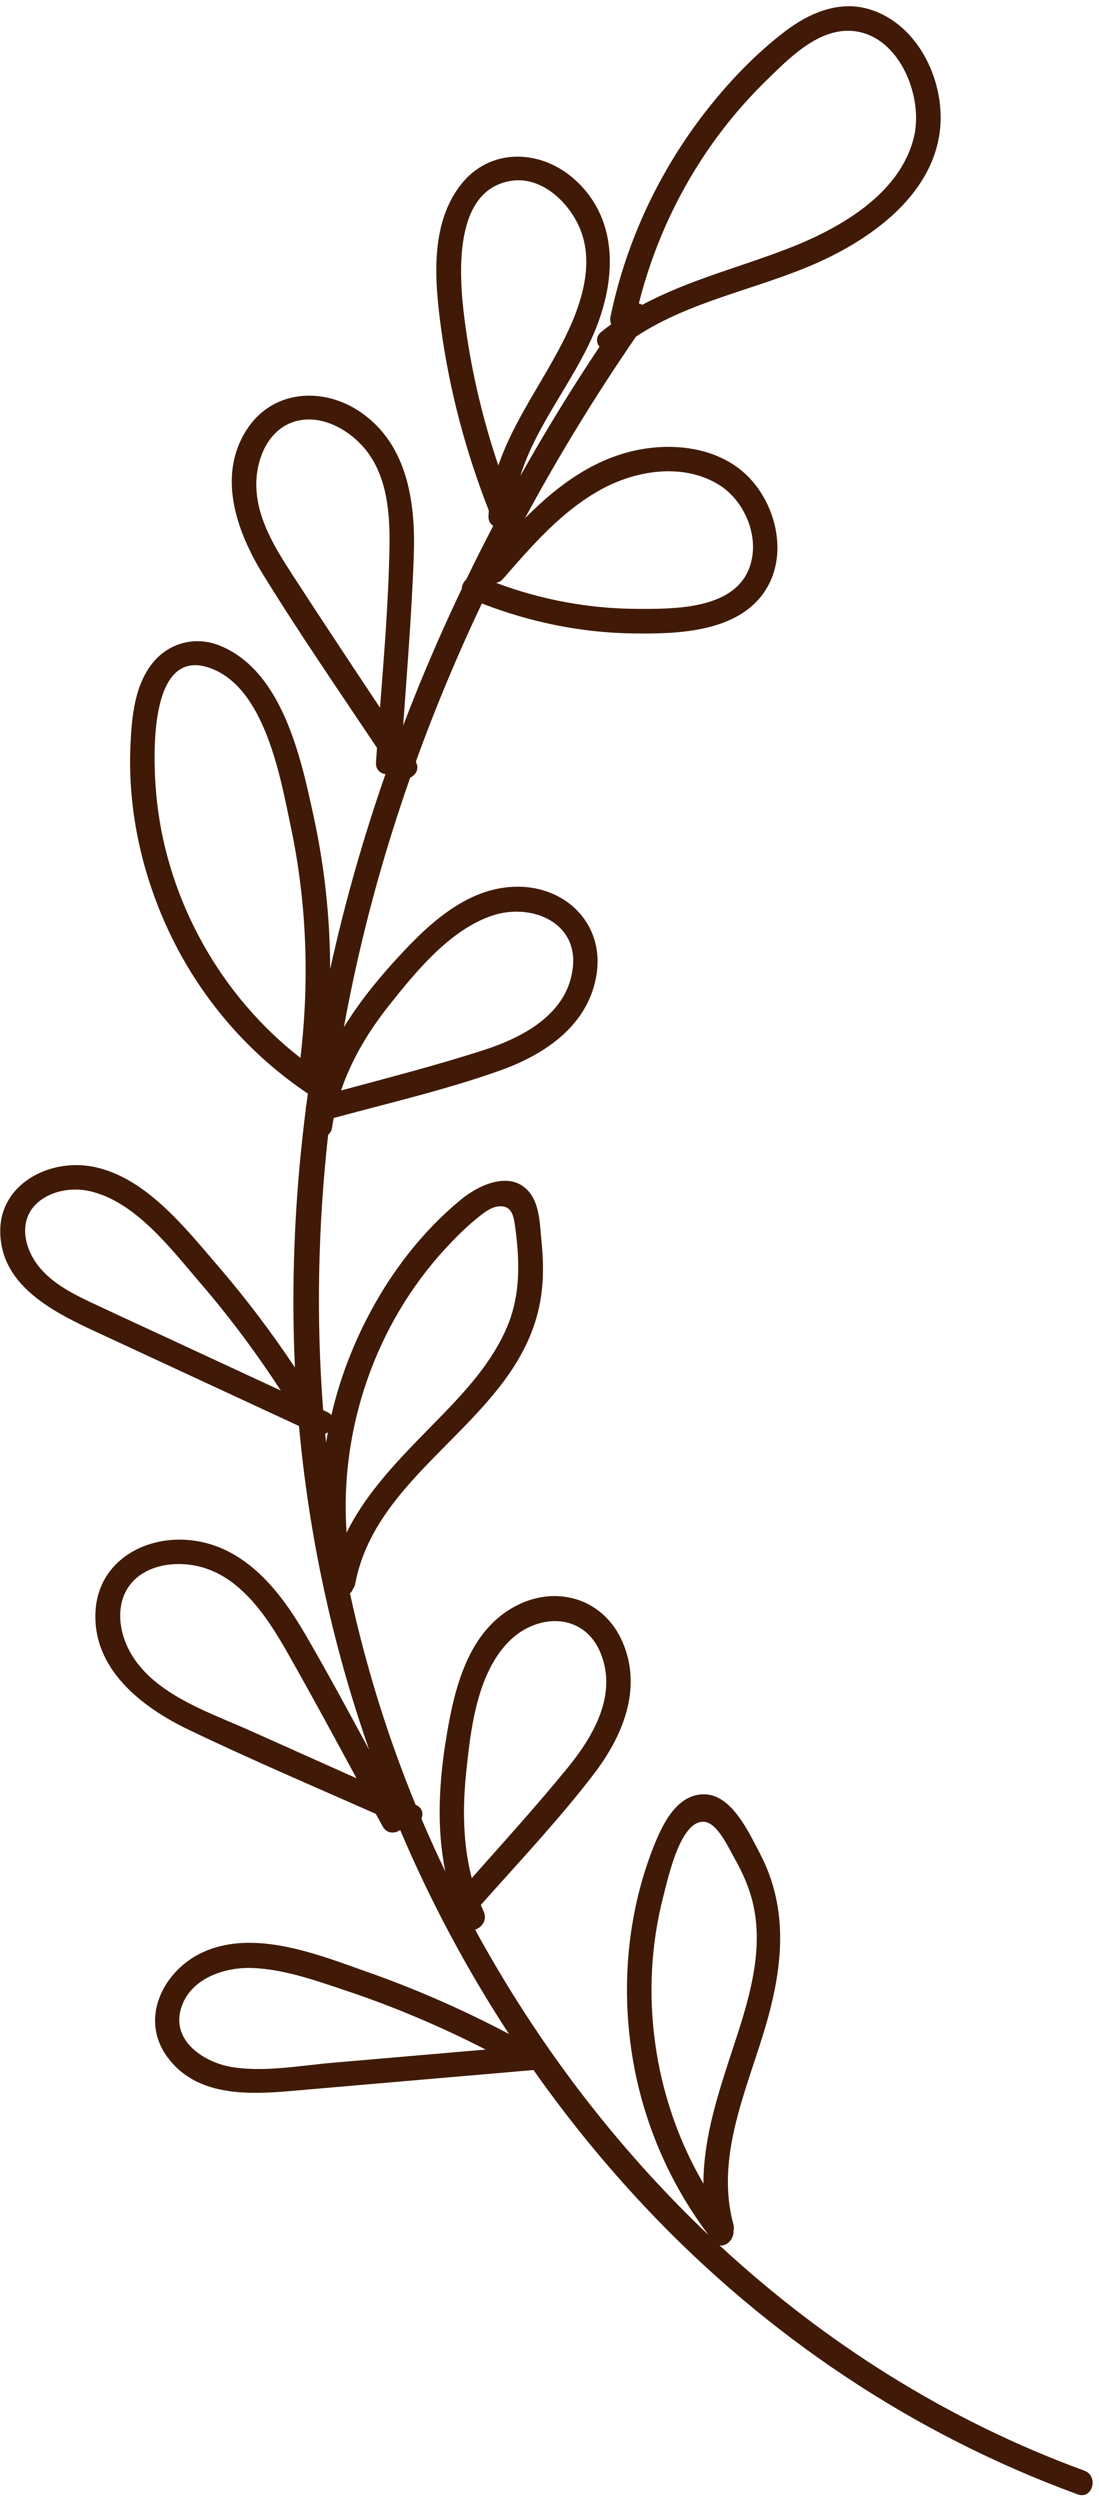 <?xml version="1.0" encoding="UTF-8" standalone="no"?><svg xmlns="http://www.w3.org/2000/svg" xmlns:xlink="http://www.w3.org/1999/xlink" fill="#000000" height="1953.8" preserveAspectRatio="xMidYMid meet" version="1" viewBox="43.1 17.1 859.4 1953.8" width="859.4" zoomAndPan="magnify"><g id="change1_1"><path d="M890.96,1948.07c-106.85-39.06-202.92-99.9-285.18-176.04c5.55,1.04,11.35-4.93,10.89-11.29 c0.43-1.51,0.46-3.24-0.05-5.14c-13.9-50.95,8.89-101.54,23.6-149.64c14.53-47.51,20.98-95.07-3.1-140.67 c-8.41-15.92-21.8-45.65-43.32-45.82c-21.5-0.16-32.71,23.64-39.42,40.51c-19.2,48.27-24.93,101.61-18.44,153.02 c6.96,55.08,27.97,106.79,61.3,151.01c-72.72-69.06-134.3-150.18-182.59-238.76c5.25-1.64,9.69-7.7,6.65-14.25 c-0.77-1.66-1.48-3.34-2.19-5.03c29.81-33.65,61.07-66.67,88.34-102.31c22.55-29.46,38.13-66.56,22.59-102.93 c-14.4-33.68-50.95-45.32-83.14-28.69c-37.93,19.6-48.58,64.82-54.88,103.49c-5.67,34.75-7.62,70.21-0.68,104.26 c-3.24-6.73-6.4-13.5-9.49-20.3c-3.16-6.97-6.22-13.96-9.21-20.98c1.63-3.91,0.81-8.49-4.25-10.75c-0.1-0.04-0.2-0.09-0.29-0.13 c-22.08-53.74-39.08-108.98-51.32-165.12c1.01-0.96,1.81-2.13,2.32-3.47c0.83-1.04,1.45-2.37,1.76-4.03 c17.24-91.33,128.41-128.62,144.76-221.11c2.76-15.61,2.47-31.41,0.88-47.12c-1.19-11.76-1.28-26.78-8.57-36.7 c-13.98-19.02-39.59-7.49-54.06,4.35c-40.42,33.07-70.62,78.88-89.09,127.42c-5.13,13.47-9.3,27.25-12.52,41.22 c-0.77-0.88-1.8-1.65-3.12-2.27c-1.11-0.51-2.22-1.03-3.33-1.54c-5.54-71.55-4.05-143.72,3.91-215.36c1.54-1.12,2.69-2.93,3.06-5.54 c0.36-2.5,0.79-4.98,1.27-7.45c43.35-11.77,87.72-22.06,129.96-37.07c35.56-12.64,69.77-35.73,75.69-75.83 c5.7-38.65-23.72-67.89-61.72-67.89c-40.97,0-72.57,31.81-98.14,60.15c-13.87,15.37-26.94,31.89-37.81,49.63 c8.13-44.66,18.72-88.94,31.62-132.53c6.21-21,12.96-41.8,20.18-62.42c4.48-2.12,7.44-7.12,4.42-12.42 c15.21-42.1,32.49-83.38,51.65-123.77c37.6,14.59,77.24,22.8,117.71,23.42c35.16,0.54,83.17-0.67,104.27-34.08 c16.74-26.5,8.98-62.83-10.83-85.39c-24.29-27.65-66.26-31.18-99.69-21.38c-30.69,9-55.57,28.52-77.76,50.87 c26.31-48.82,55.36-96.2,86.84-142c42.38-28.04,94.69-36.92,140.83-57.29c42.39-18.72,89.29-51.92,96.52-101.38 c5.62-38.44-15.55-85.21-54.7-97.13c-23.95-7.29-47.44,2.93-66.37,17.42c-21.37,16.35-40.52,35.98-57.4,56.88 c-38.98,48.25-66.19,105.14-78.82,165.89c-0.47,2.24-0.21,4.25,0.54,5.95c-2.64,1.93-5.25,3.94-7.82,6.03 c-4.31,3.52-3.92,8.18-1.33,11.56c-21.88,32.79-42.55,66.46-61.89,100.91c12.26-39.46,41.2-73.35,57.43-111.21 c17.17-40.04,20.44-87.95-14.25-119.82c-26.66-24.5-67.2-26.12-90.25,4.11c-23.57,30.92-19.92,74.44-15.07,110.56 c6.62,49.31,19.38,97.3,37.49,143.48c-0.11,1.4-0.2,2.81-0.27,4.23c-0.16,3.66,1.41,6.22,3.71,7.72 c-7.22,13.8-14.22,27.72-21.01,41.75c-2.18,2-3.55,4.78-3.6,7.46c-16.7,35.01-32.01,70.68-45.81,106.9 c3.15-44.04,6.67-88.14,8.29-132.22c1.53-41.54-4.56-87.18-41.35-112.61c-29.34-20.28-69.22-17.85-89.42,13.72 c-23.19,36.24-7.62,79.65,12.87,112.94c28.31,45.98,59.09,90.61,89.13,135.54c-0.27,3.81-0.53,7.62-0.78,11.43 c-0.36,5.49,3.23,8.53,7.41,9.14c-17.4,49.93-31.91,100.82-43.24,152.39c-0.09-39.9-4.34-79.75-12.81-118.89 c-9.87-45.58-24.27-114.04-73.49-133.96c-19.09-7.73-40.09-2.25-52.87,13.99c-13.9,17.66-16.01,42.06-17,63.71 c-2.32,50.84,9.11,101.9,31.01,147.71c24.11,50.43,61.37,93.67,107.73,124.74c-0.43,3.09-0.85,6.18-1.25,9.28 c-0.29,1-0.43,2.04-0.4,3.08c-7.26,56.76-10.55,114.11-9.47,171.7c0.19,10,0.53,19.99,1.01,29.97 c-18.49-27.71-38.61-54.31-60.36-79.55c-26.09-30.27-57.87-71.03-99.96-77.78c-32.61-5.23-70,14.12-70.12,50.46 c-0.16,45.77,47.31,66.24,82.22,82.42c50.46,23.4,100.92,46.81,151.38,70.21c7.85,86.4,26.31,171.5,54.84,252.96 c-16.2-30.03-32.46-60.04-49.55-89.53c-19.73-34.04-46.69-68.64-88.34-73.99c-36.17-4.64-73.39,15.37-76.01,54.6 c-3.04,45.54,35.99,75.69,72.74,93.31c48.19,23.11,97.49,44.17,146.41,65.78c1.79,3.29,3.58,6.57,5.38,9.86 c3.19,5.82,9.44,5.74,13.65,2.74c23.57,55.48,52,108.89,85.09,159.44c-35.34-18.65-71.96-34.8-109.66-48.09 c-38.52-13.58-88.12-33.89-128.42-16.4c-31.65,13.73-51.43,51.87-29.17,82.36c25.84,35.4,74.06,28.63,111.96,25.36 c58.15-5.02,116.3-10.03,174.45-15.05c26.54,37.66,55.75,73.57,87.59,107.38c94.07,99.88,209.01,177.12,337.94,224.26 C897.5,1970.9,902.53,1952.29,890.96,1948.07z M561.86,1499.05c3.74-14.4,13.55-60.5,32.43-58c10.11,1.34,18.58,20.34,23.51,29.07 c6.28,11.1,11.39,22.74,14.23,35.22c9.5,41.74-6.74,84.62-19.47,123.86c-10,30.82-19.48,62.53-19.37,94.59 C554.02,1656.81,542.31,1574.33,561.86,1499.05z M512.78,399.84c27.41-15.15,63.98-21.07,92.01-4.16 c21.44,12.93,33.71,43.47,23.5,67.18c-13.24,30.72-58.97,30.21-86.86,30.11c-37.67-0.13-75.24-7.08-110.49-20.37 c1.92-0.2,3.85-1.14,5.54-3.09C459.08,443.58,482.28,416.7,512.78,399.84z M642.64,79.73c16.85-16.45,38.55-38.76,63.86-38.55 c38.53,0.32,59.08,50.2,51.33,82.8c-10.66,44.84-58.19,71.67-97.8,87.09c-38.36,14.93-78.65,24.89-114.6,44.24 c-0.87-0.45-1.8-0.79-2.77-1c10.6-42.12,28.31-82.04,52.73-118.13C609.17,115.8,625.04,96.91,642.64,79.73z M406.29,266.14 c-4.17-32.93-9.41-100.61,36.68-107.72c24.51-3.78,46.52,18.2,54.46,39.41c10.09,26.94,0,57.55-12.02,82.09 c-16.78,34.25-40.48,65.35-52.61,101C420.21,343.65,411.23,305.15,406.29,266.14z M271.65,466.13 c-13.35-20.61-27.55-43.49-28.11-68.82c-0.47-21.13,9.28-45.66,31.74-51.23c21.07-5.22,43.44,8.38,55.58,24.89 c15.35,20.87,17.22,48.84,16.79,73.81c-0.72,41.76-4.17,83.65-7.39,125.43C317.27,535.61,294.25,501,271.65,466.13z M391.59,992.76 c7.56-8.18,15.56-16.21,24.21-23.24c4.05-3.29,10.16-8.35,15.65-9.32c12.02-2.11,13.35,7.23,14.62,16.73 c3.44,25.82,4.07,51.99-6.11,76.44c-14.83,35.64-44.66,62.82-70.94,90.02c-20.91,21.64-41.7,44.66-54.89,71.56 C308.46,1134.53,336.62,1052.19,391.59,992.76z M299.47,1136.55c-0.5,2.68-0.95,5.37-1.38,8.07c-0.23-2.31-0.47-4.61-0.69-6.92 C298.14,1137.39,298.83,1137.01,299.47,1136.55z M428.44,732.58c29.36-9.63,66.2,4.54,62.66,40.11 c-3.64,36.65-38.62,55.09-69.92,65.19c-36.64,11.83-74.14,21.43-111.37,31.5c8.19-24.24,21.64-46.49,37.7-66.71 C368.52,776.23,395.27,743.46,428.44,732.58z M165.93,644.26c-2.95-25.94-9.13-121.44,40.07-105.5 c44.39,14.38,56.52,86.66,64.61,125.06c12.47,59.23,14.54,120.05,7.41,180.09C216.15,795.74,174.83,722.44,165.93,644.26z M118.67,1037.1c-16.62-7.79-34.63-16.21-46.03-31.18c-10.42-13.68-14.97-33.96-1.66-47.38c10.53-10.61,27.69-13.67,41.91-10.55 c36.09,7.92,64.09,45.47,86.92,71.97c22.85,26.52,43.75,54.6,62.81,83.91c-28.07-13.02-56.14-26.04-84.2-39.05 C158.5,1055.57,138.54,1046.42,118.67,1037.1z M238.37,1369.58c-34.37-15.38-81.27-30.26-96.88-68.25 c-6.73-16.38-6.66-36.52,6.79-49.5c11.07-10.68,27.83-13.59,42.66-11.83c37.52,4.45,60.3,39.41,77.36,69.5 c18.28,32.25,35.93,64.88,53.61,97.47C294.06,1394.51,266.22,1382.04,238.37,1369.58z M407.6,1402.93 c3.43-33.53,8.29-76.87,32.85-102.28c22.21-22.99,59.37-23.73,72.41,8.71c13.08,32.56-5.74,64.73-26,89.53 c-24.02,29.41-49.64,57.64-74.85,86.09C405.09,1458.4,404.8,1430.34,407.6,1402.93z M224.93,1632.74 c-21.03-3.3-46.81-19.28-40.75-44.08c5.99-24.56,33.54-34.23,56.07-33.43c25.1,0.89,50.18,9.94,73.81,17.84 c37.43,12.52,73.73,27.94,108.8,45.9c-39.95,3.45-79.9,6.89-119.85,10.34C277.63,1631.5,250.31,1636.72,224.93,1632.74z" fill="#401a07"/></g></svg>